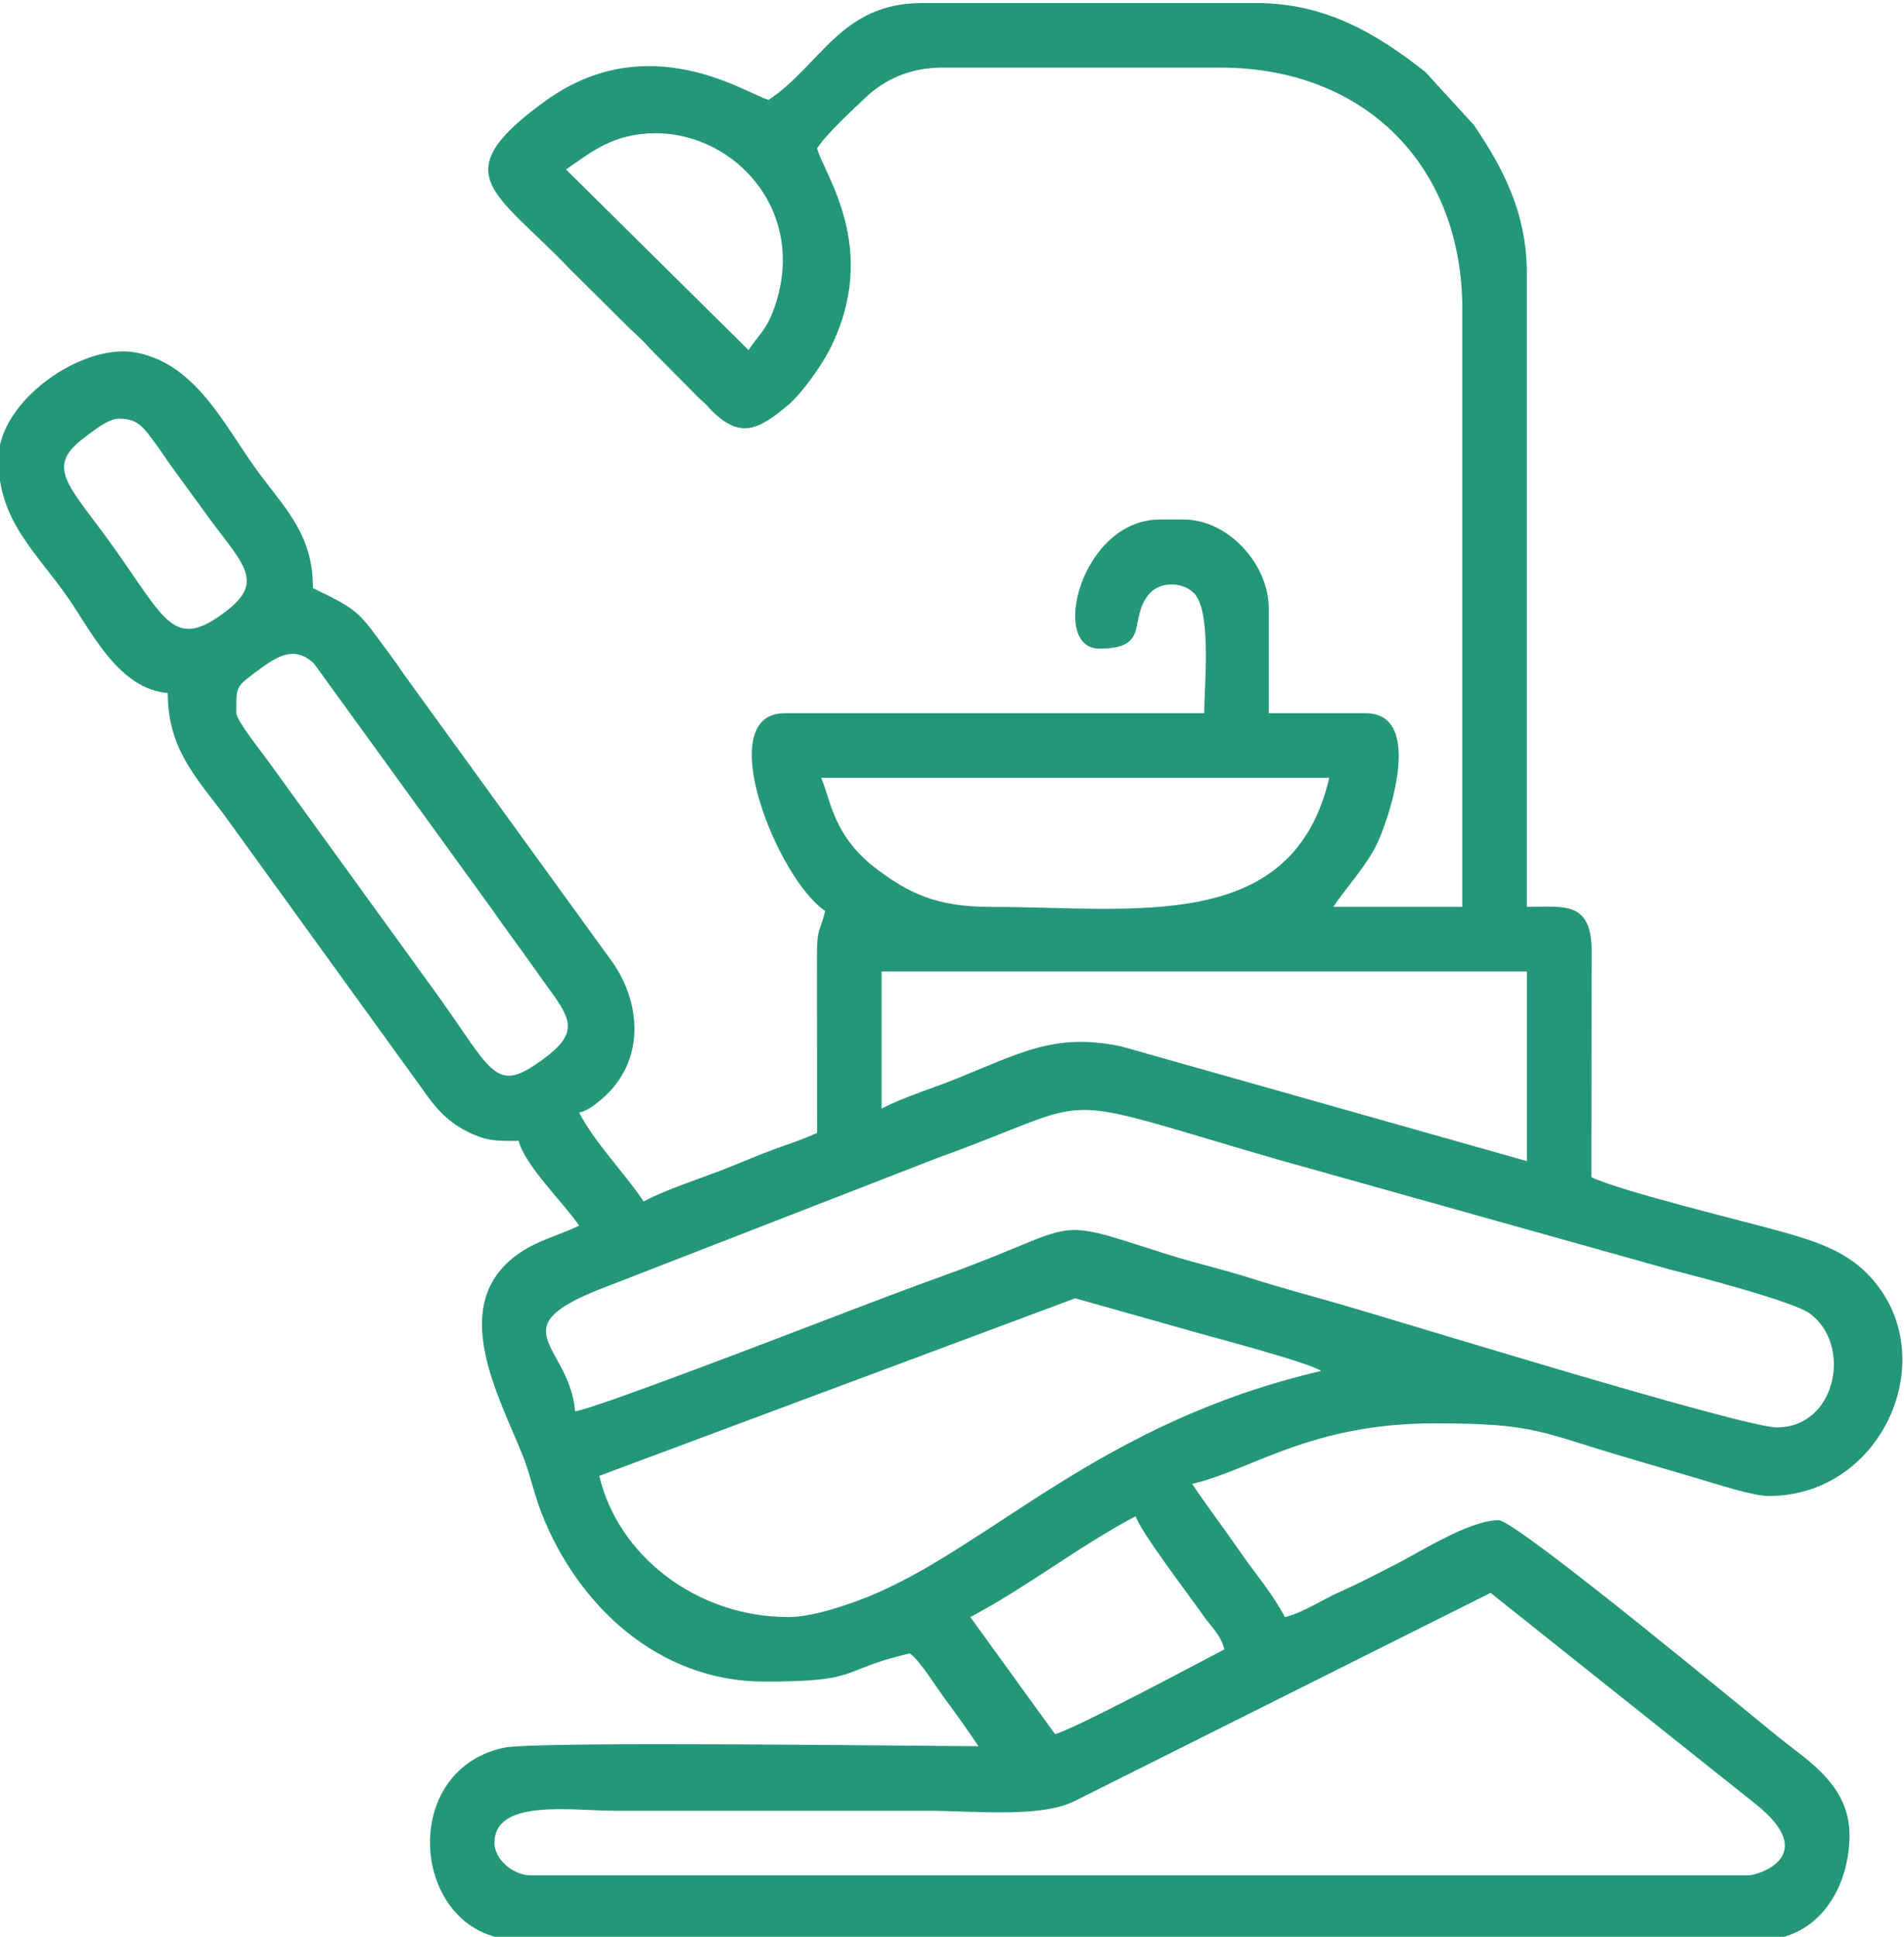 <?xml version="1.0" encoding="UTF-8"?> <svg xmlns="http://www.w3.org/2000/svg" xmlns:xlink="http://www.w3.org/1999/xlink" xmlns:xodm="http://www.corel.com/coreldraw/odm/2003" xml:space="preserve" width="37.19mm" height="37.811mm" version="1.1" style="shape-rendering:geometricPrecision; text-rendering:geometricPrecision; image-rendering:optimizeQuality; fill-rule:evenodd; clip-rule:evenodd" viewBox="0 0 3719 3781.1"> <defs> <style type="text/css"> .fil0 {fill:#249778} </style> </defs> <g id="Слой_x0020_1">  <path class="fil0" d="M965.76 3598.03c0,-87.17 149.12,-63.02 236.32,-63.02l606.56 0c93.63,0 221.13,14.44 288.99,-18.22l813.84 -407.15 517.47 412.06c128.13,102.06 4.14,139.35 -13.32,139.35l-2378.96 0c-35.13,0 -70.9,-31.9 -70.9,-63.02zm929.53 -441.13c111.95,-59.24 211.58,-137.99 322.97,-196.93 7.33,27.46 106.87,157.7 130.76,192.21 17.14,24.78 34.59,37.95 42.55,67.74 -60.78,32.16 -297.04,157.55 -330.85,165.43l-165.43 -228.45zm-354.48 0c-183.44,0 -334.64,-122.92 -370.24,-275.7l929.53 -346.61 239.65 67.57c28.67,8.24 217.39,57.91 240.87,74.22 -433.43,100.98 -645.64,342.94 -883.27,440.13 -41.13,16.83 -111.78,40.39 -156.54,40.39zm-417.5 -401.74c-10.72,-128.87 -147.42,-160.32 46.14,-237.45l663.74 -257.91c330.1,-118.88 199.75,-130.3 663.57,4.17l762.96 213.83c44.91,11.42 243.08,62.44 275.66,86.7 83.39,62.11 50.81,222.17 -64.62,222.17 -66.53,0 -741.77,-208.61 -854.08,-240.88 -60.51,-17.39 -116.25,-32.1 -170.96,-49.6 -57.62,-18.43 -113.71,-30.8 -171.33,-49.24 -230.22,-73.63 -154.33,-56.96 -425.45,41.29 -79.63,28.86 -158.01,58.62 -240.59,90.26 -41.06,15.74 -451.66,173.88 -485.04,176.66zm598.68 -590.81l0 -267.83 1260.38 0 0 370.24 -792.25 -223.93c-130.31,-27.38 -198.25,13.43 -321.83,63.01 -49.41,19.83 -103.97,36.12 -146.3,58.51zm-118.16 -645.94l992.55 0c-71.39,306.42 -378.93,252.08 -661.7,252.08 -105.03,0 -158.36,-26.63 -219.57,-71.9 -88.69,-65.59 -92,-137.02 -111.28,-180.18zm-1142.22 -126.04c0,-49.37 -1.76,-50.76 33.35,-76.93 39.16,-29.17 77.08,-59.72 118.48,-19.86l347.61 479.62c26.67,38.65 49.96,69.07 75.66,105.51 12.78,18.11 26.14,36.71 39.45,55.09 40.79,56.32 51.29,82.33 -12.28,129.74 -97.07,72.39 -98.41,31.3 -211.72,-126.3l-327.59 -452.28c-10,-14.18 -62.96,-80.55 -62.96,-94.59zm-228.44 -575.04c32.03,0 44.68,14.36 60.03,34.49 16.09,21.12 24.1,33.37 39.21,55.32l83.05 113.89c62.3,82.44 98.65,116.44 27.32,171.34 -112.45,86.54 -119.87,8.39 -252.38,-166.85 -68.1,-90.05 -93.52,-121.14 -23.92,-172.48 16.55,-12.2 44.11,-35.71 66.69,-35.71zm872.44 -486.45c48.06,-32.83 91.02,-70.76 175.25,-70.76 156.43,0 300.23,155.93 229.76,345.84 -14.29,38.54 -29.33,48.7 -48.58,77.45l-356.43 -352.53zm395.81 -135.86c-42.94,-11.47 -234.75,-144.56 -437.88,3.25 -198.25,144.24 -95.36,174.9 50.98,328.51l106.79 105.9c18.18,18.85 30.45,26.95 47.48,47.04l98 98.94c6.61,5.87 2.64,1.59 12.39,11.24l7.58 8.18c56.46,58.94 92.44,43.23 151.83,-6.6 27.28,-22.89 64.85,-75.78 81.25,-107.81 100.82,-196.99 -10.09,-342.44 -23.89,-394.13 19.89,-29.7 67.77,-73.67 96.36,-100.57 34.37,-32.32 83.76,-56.97 147.84,-56.97l543.54 0c281.95,0 472.64,190.94 472.64,472.64l0 1165.85 -252.08 0c25.63,-38.27 62.12,-76.88 84.17,-120.65 21.58,-42.84 97.07,-257.47 -21.15,-257.47l-189.06 0 0 -204.81c0,-85.8 -79.47,-173.3 -165.42,-173.3l-47.26 0c-154.16,0 -216.38,252.08 -118.16,252.08 101.72,0 54.78,-57.84 97.65,-107.16 23.05,-26.51 72.51,-23.23 91.65,4.5 29.12,42.19 15.51,177.15 15.51,228.69l-819.25 0c-144.26,0 -14.55,323.5 78.78,386 -10.16,43.6 -16.48,28.82 -15.97,94.32l0.21 338.93c-26.02,12.48 -55.9,21.76 -85.47,32.68 -27.06,10 -53.34,21.21 -84.43,33.74 -56.69,22.83 -119.75,41.52 -168.82,67.5 -38.51,-57.51 -93.43,-111.67 -126.04,-173.31 17.54,-4.68 29.33,-13.89 44.26,-26.63 86.64,-73.96 78.55,-191.98 14.32,-276.15l-390.65 -538.87c-13.35,-18.17 -21.93,-31.94 -35.95,-50.7 -63.05,-84.36 -56.29,-85.83 -151.89,-131.7 0,-100.08 -48.42,-149.14 -102.4,-220.57 -67.35,-89.11 -120.9,-214.93 -241.96,-239.11 -105.05,-20.98 -270.07,94.21 -270.07,207.6 0,122.33 74.64,181.85 137.08,272.54 46.43,67.44 98.71,176.44 193.77,184.35 0,118.73 65.49,173.62 126.08,259.9l367.03 507.37c29.49,42.88 54.5,72.78 102.84,94.08 30.91,13.63 47.69,13.03 89.38,13.03 13.27,49.72 88.57,121.24 118.16,165.43 -42.16,20.22 -84.01,29.17 -123.03,58.15 -132.81,98.66 -34.35,273.21 12.89,390.72 14.4,35.84 21.67,74.08 36.87,112.8 70.09,178.64 227.02,328.47 435.63,328.47 193.01,0 141.65,-22.08 283.58,-55.14 20.85,15.27 49.86,63.7 68.68,88.86 23.44,31.34 44.58,61.47 65.24,92.32 -100.77,0 -864.15,-10.42 -926.58,2.95 -213.95,45.81 -178.63,375.16 28.56,375.16l2426.22 0c112.03,0 173.3,-101.2 173.3,-204.81 0,-95.81 -79.71,-144.02 -134.95,-188.02 -47.63,-37.95 -515.8,-426.41 -550.37,-426.41 -58.11,0 -154.4,62.88 -209.01,90.32 -38.01,19.11 -61.71,31.95 -100.44,49.24 -34.62,15.46 -74.06,41.57 -108.06,49.49 -24.97,-47.2 -58.5,-85.4 -89.81,-130.75 -31.82,-46.1 -61.68,-84.86 -91.36,-129.2 116.73,-27.2 231.03,-118.16 472.64,-118.16 199.74,0 202.85,16.32 386.92,69.97 45.33,13.21 80.9,24.05 127.84,37.57 33.31,9.59 106.53,34.25 139.06,34.25 226.63,0 345.48,-281.16 190.99,-435.19 -44.84,-44.71 -103.32,-63.12 -163.95,-80.25 -67.21,-18.99 -316.71,-79.55 -373.65,-106.87l0.45 -441.58c-0.07,-98.67 -54.54,-86.2 -126.48,-86.2l0 -1236.75c0,-117.28 -46.28,-205.49 -103.82,-290.05l-94.13 -102.8c-94.74,-75.11 -196.24,-134.93 -329.84,-134.93l-653.82 0c-158.07,0 -197.26,120.7 -299.34,189.06z"></path> </g> </svg> 